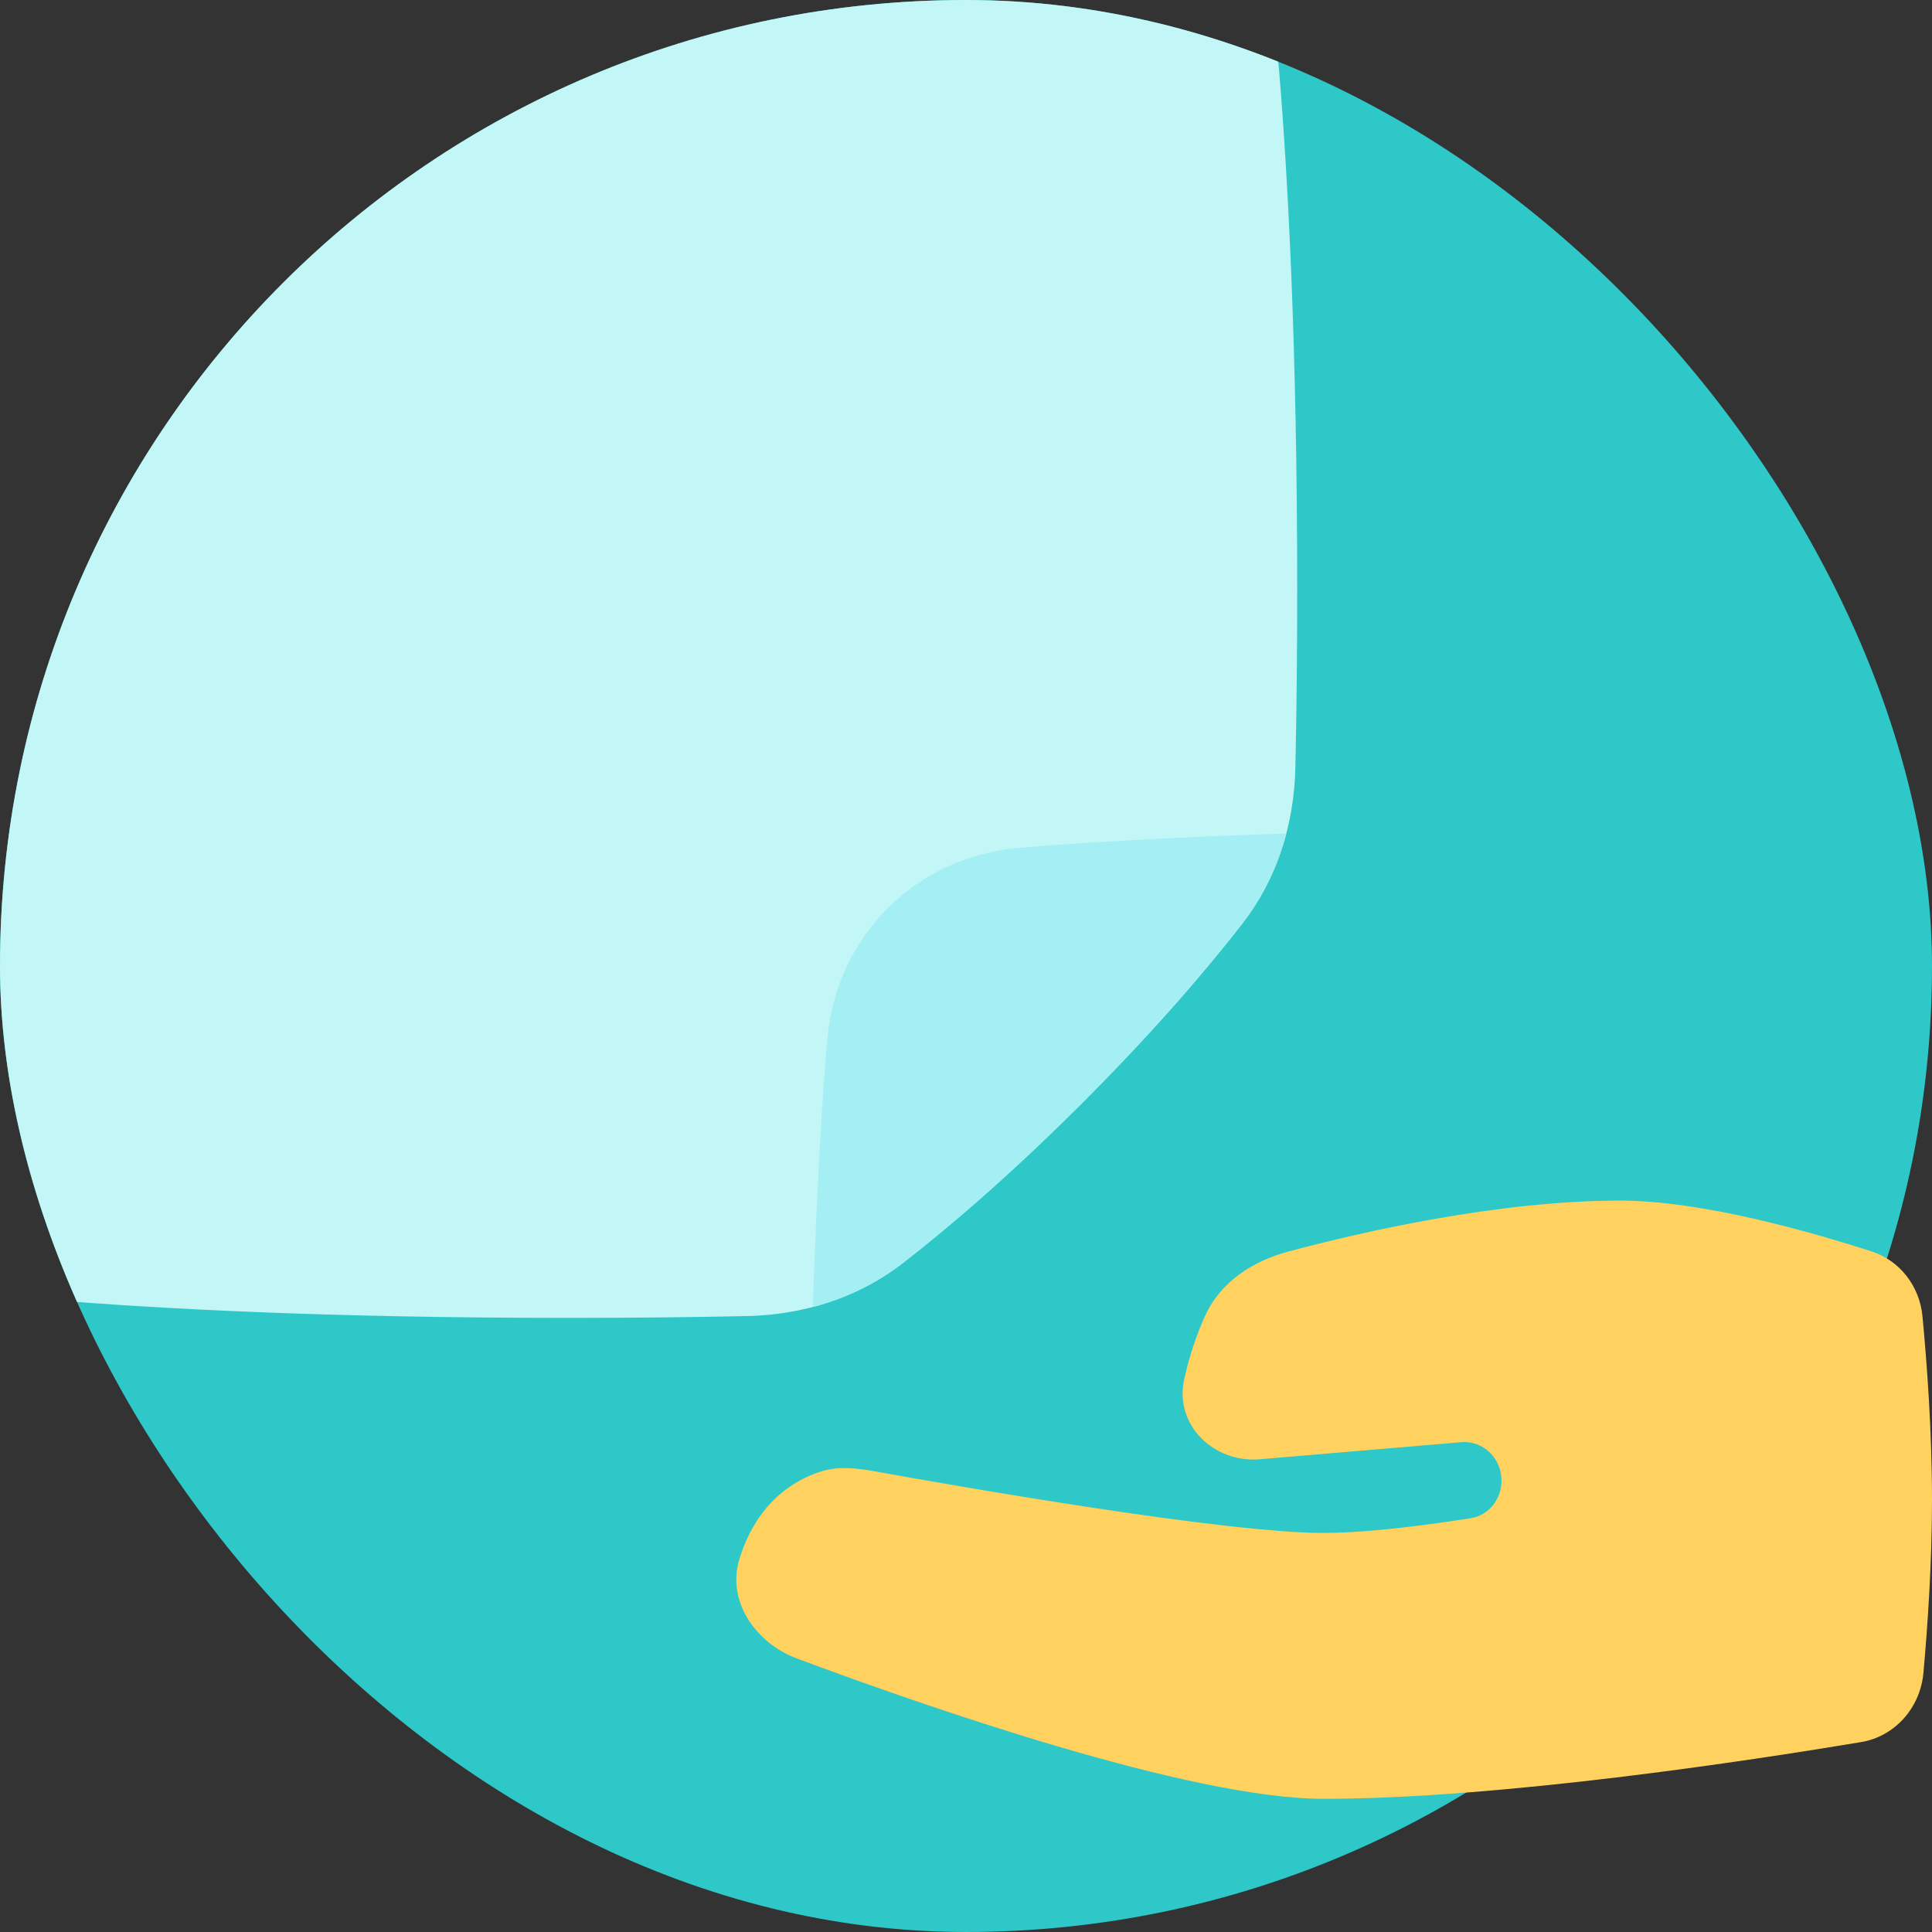 <svg width="350" height="350" viewBox="0 0 350 350" fill="none" xmlns="http://www.w3.org/2000/svg">
<rect x="0" y="0" width="350" height="350" fill="#333333" stroke="none"/>
<g clip-path="url(#clip0_51_417)">
<rect width="350" height="350" rx="175" fill="#2EC8C8"/>
<path fill-rule="evenodd" clip-rule="evenodd" d="M8.99 -21.718C28.085 -23.3 58.868 -25 103.125 -25C147.388 -25 178.165 -23.3 197.26 -21.718C215.84 -20.176 230.176 -5.834 231.718 12.74C233.3 31.835 235 62.618 235 106.875C235 118.75 234.883 129.341 234.666 139.111C234.455 149.04 231.477 159.045 225.054 167.321C219.111 174.975 209.651 186.223 196.059 199.809C182.473 213.401 171.225 222.855 163.571 228.804C155.295 235.227 145.29 238.205 135.361 238.416C125.591 238.627 115 238.75 103.125 238.75C58.862 238.75 28.085 237.05 8.99 235.468C-9.59 233.926 -23.926 219.584 -25.468 201.01C-27.05 181.915 -28.75 151.132 -28.75 106.875C-28.75 62.612 -27.05 31.835 -25.468 12.74C-23.926 -5.84 -9.584 -20.176 8.99 -21.718Z" fill="#C3F6F6"/>
<path d="M233.041 150.986C231.516 156.915 228.802 162.472 225.064 167.321C219.121 174.975 209.661 186.223 196.069 199.809C182.483 213.401 171.236 222.855 163.581 228.804C158.733 232.542 153.175 235.256 147.246 236.781C147.891 217.926 148.905 198.637 149.913 187.946C151.654 169.53 165.797 155.388 184.212 153.653C194.903 152.639 214.192 151.631 233.041 150.986Z" fill="#A3EFF4"/>
</g>
<path d="M348.276 238.485C347.774 232.996 344.151 228.358 339.089 226.722C328.107 223.165 308.279 217.5 293.527 217.5C271.379 217.5 246.691 223.17 233.384 226.731C226.944 228.456 221.076 232.214 218.263 238.485C216.914 241.49 215.564 245.249 214.546 249.766C212.656 258.174 219.935 265.066 228.208 264.362L264.744 261.263C268.659 260.932 272.012 264.148 272.013 268.234C272.013 271.623 269.679 274.519 266.458 275.031C259.71 276.1 248.179 277.706 239.74 277.706C221.839 277.706 174.137 269.372 158.627 266.574C155.312 265.973 151.936 265.559 148.715 266.574C144.004 268.071 137.175 272.007 133.964 282.401C131.563 290.17 136.995 297.697 144.373 300.45C167.033 308.908 215.507 325.873 239.735 325.873C271.738 325.873 317.03 318.958 337.081 315.608C343.177 314.633 347.857 309.477 348.442 303.09C349.176 295.002 350 283.342 350 271.687C350 259.135 349.048 246.583 348.276 238.485Z" fill="#FFD260"/>
<defs>
<clipPath id="clip0_51_417">
<rect width="350" height="350" rx="175" fill="white"/>
</clipPath>
</defs>
</svg>

